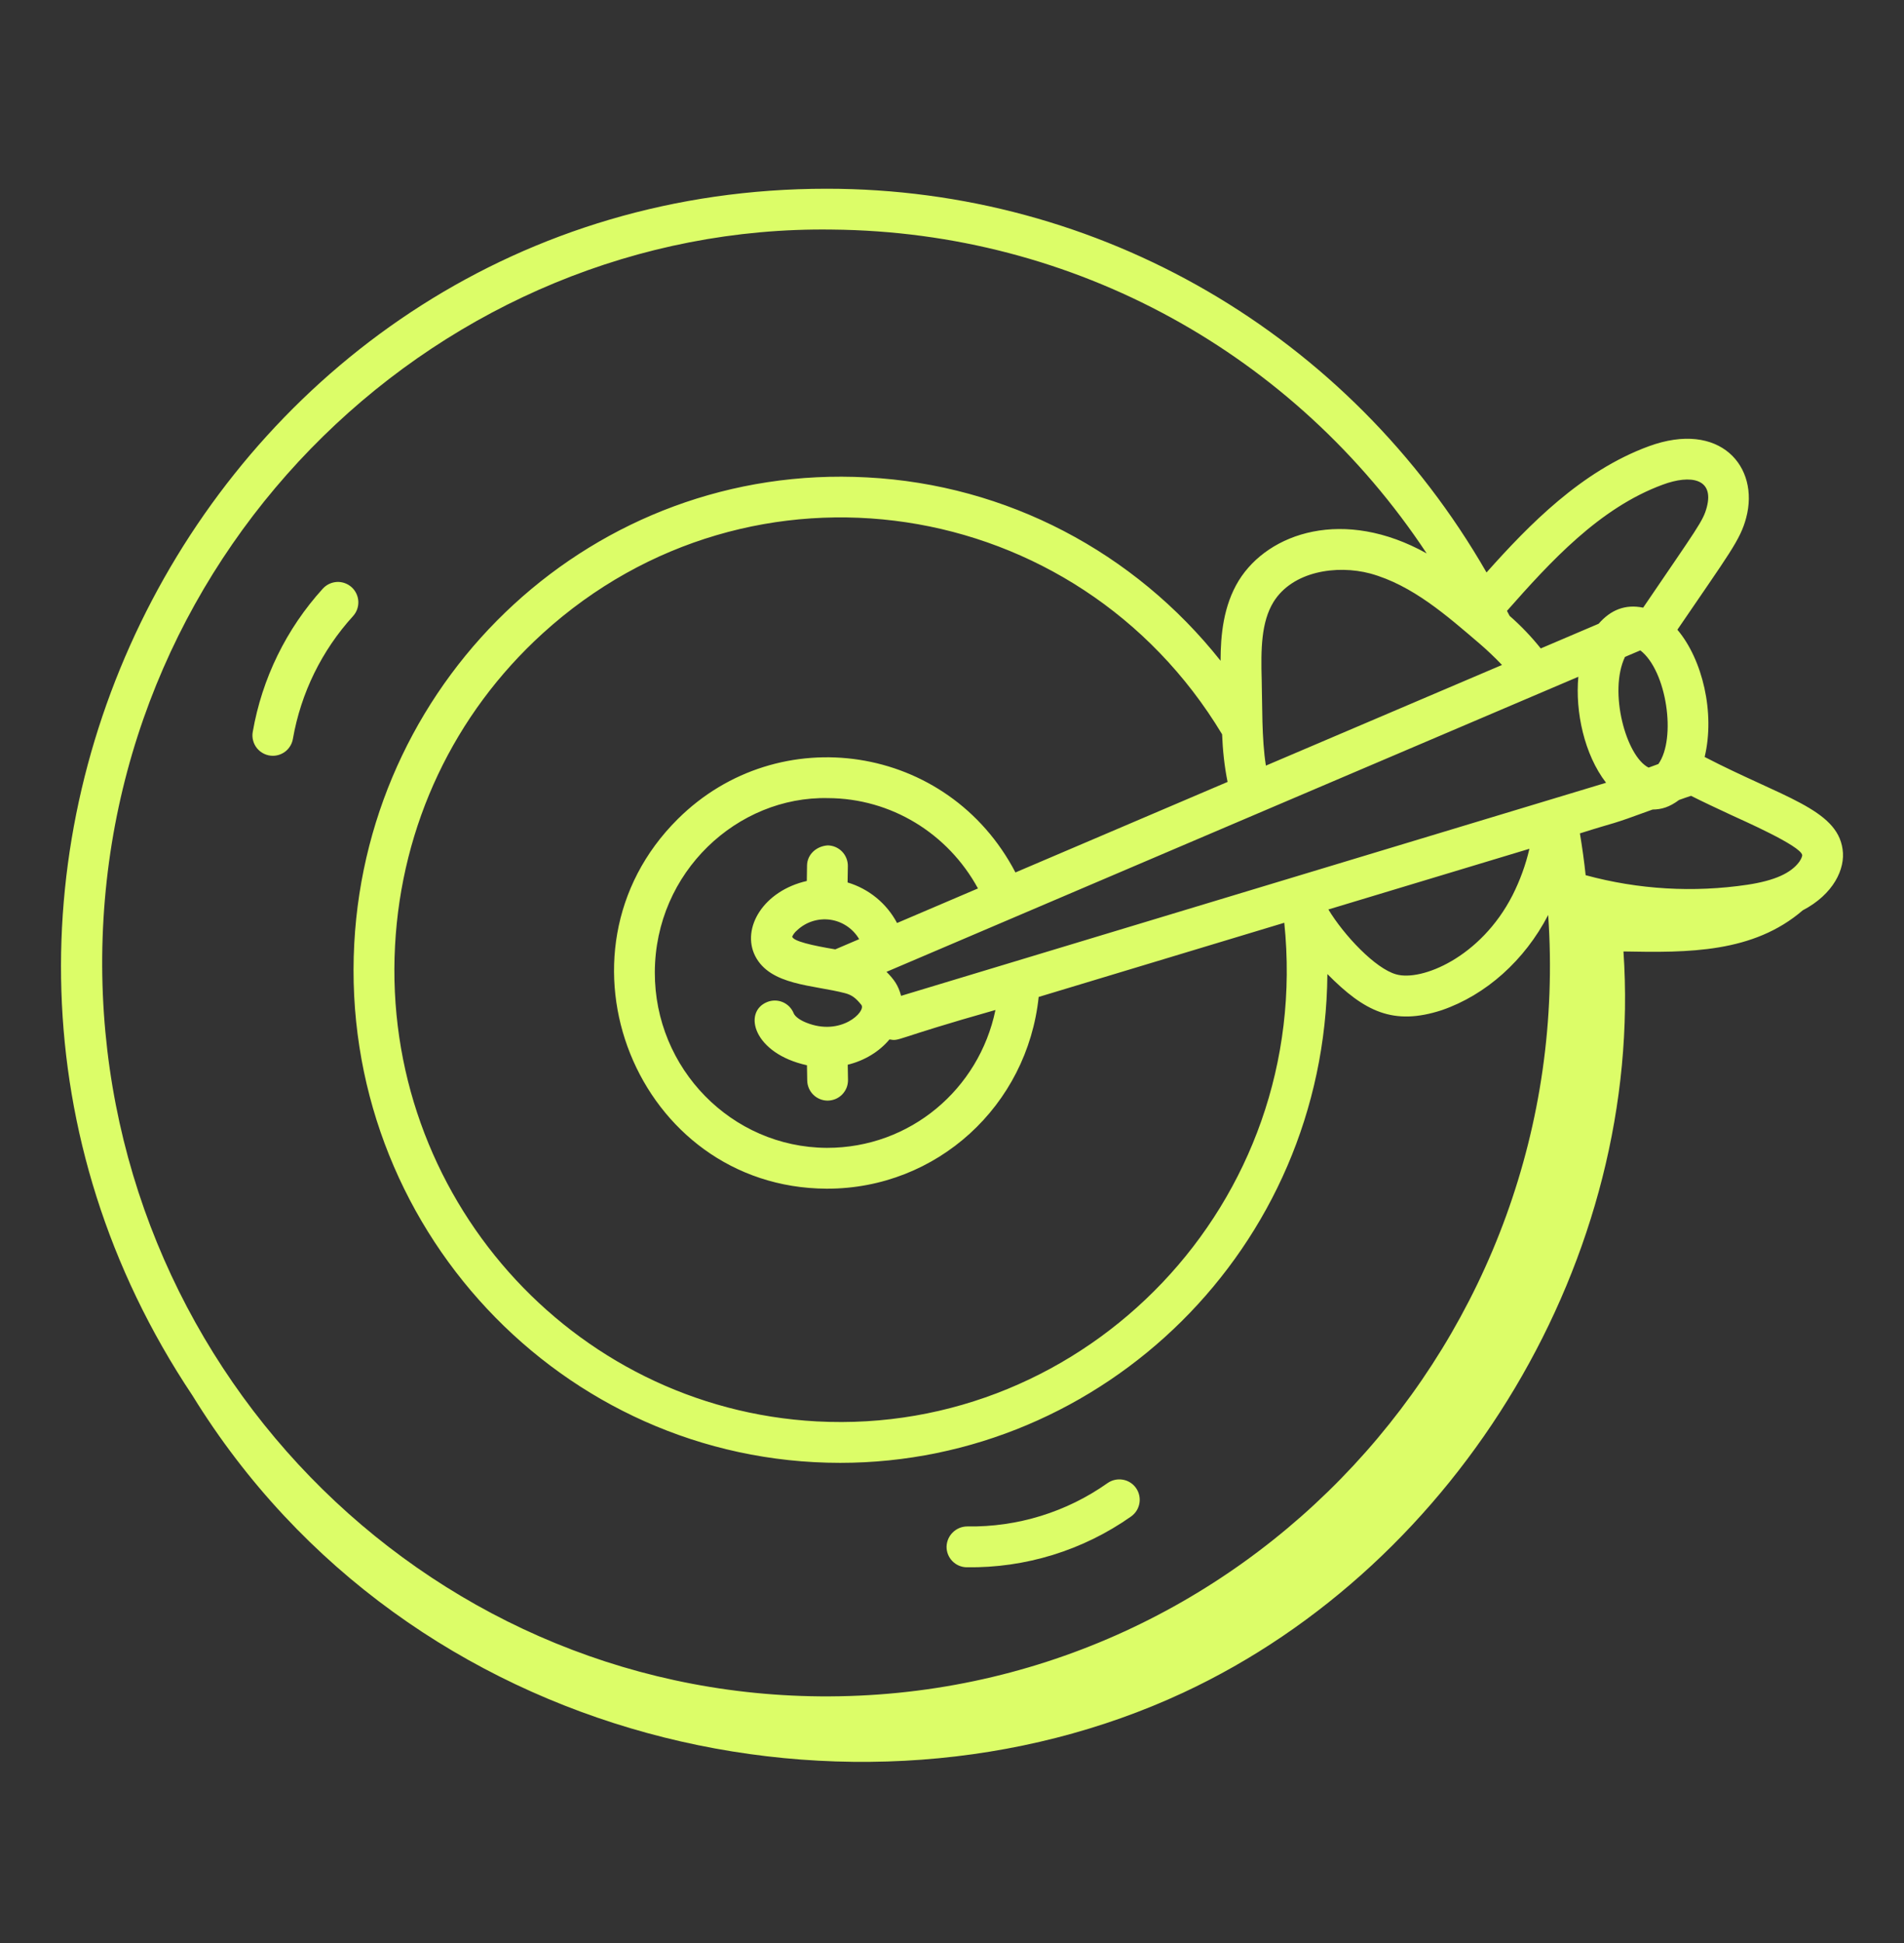 <svg width="50" height="51" viewBox="0 0 50 51" fill="none" xmlns="http://www.w3.org/2000/svg">
<rect x="0" y="0" width="50" height="51" fill="#333333" stroke="none"/>
<path d="M44.765 19.869C45.042 18.714 44.71 17.31 44.049 16.529C45.413 14.526 45.699 14.179 45.855 13.593C46.214 12.25 45.172 11.024 43.291 11.716C41.527 12.367 40.158 13.77 39.037 15.026C35.438 8.77 28.877 4.954 21.707 4.954C5.638 4.954 -3.915 23.206 5.053 36.628C10.749 45.875 22.528 48.407 31.073 44.429C38.342 41.044 43.178 32.974 42.633 24.974C44.336 25.008 46.043 25.013 47.34 23.895C48.147 23.474 48.465 22.806 48.387 22.291C48.242 21.236 46.802 20.926 44.765 19.869L44.765 19.869ZM21.445 37.309C14.991 36.961 10.024 31.359 10.374 24.824C10.543 21.657 11.921 18.744 14.253 16.624C19.73 11.644 28.285 12.949 32.093 19.274C32.11 19.69 32.152 20.109 32.237 20.524L26.666 22.9C24.897 19.513 20.449 18.869 17.801 21.496C14.245 25.023 16.723 31.174 21.705 31.201H21.719C24.608 31.201 26.976 29.021 27.276 26.168L33.726 24.221C34.485 31.579 28.525 37.688 21.445 37.309ZM33.133 17.852C33.11 17.045 33.118 16.333 33.442 15.802C33.94 14.996 35.098 14.818 35.985 15.054C37.088 15.358 37.992 16.157 38.86 16.899C39.01 17.026 39.263 17.262 39.443 17.454L33.243 20.096C33.13 19.382 33.151 18.5 33.133 17.852ZM43.076 17.071C43.77 17.607 44.027 19.382 43.55 20.054L43.293 20.148C42.703 19.855 42.236 18.159 42.673 17.242L43.076 17.071ZM42.176 20.546C42.062 20.581 23.89 26.07 23.663 26.139C23.589 25.86 23.48 25.712 23.28 25.509C27.468 23.721 37.498 19.447 41.448 17.764C41.363 18.678 41.603 19.804 42.176 20.546ZM22.562 24.651L21.935 24.919C21.328 24.817 20.834 24.706 20.803 24.585C20.833 24.521 20.877 24.465 20.931 24.42C21.046 24.311 21.184 24.229 21.335 24.181C21.486 24.133 21.645 24.119 21.802 24.141C21.959 24.163 22.109 24.221 22.24 24.309C22.372 24.397 22.482 24.514 22.562 24.651ZM23.557 24.227C23.422 23.972 23.237 23.747 23.014 23.564C22.791 23.382 22.534 23.245 22.258 23.163L22.265 22.734C22.266 22.664 22.253 22.594 22.227 22.529C22.201 22.463 22.163 22.404 22.114 22.353C22.065 22.302 22.006 22.262 21.942 22.234C21.877 22.206 21.808 22.191 21.738 22.19C21.445 22.208 21.198 22.422 21.193 22.717L21.187 23.124C20.055 23.381 19.463 24.355 19.83 25.091C20.226 25.872 21.355 25.849 22.195 26.07C22.367 26.116 22.475 26.195 22.62 26.377C22.751 26.544 22.086 27.216 21.164 26.839C20.996 26.77 20.875 26.679 20.841 26.594C20.815 26.529 20.775 26.47 20.726 26.42C20.676 26.37 20.617 26.33 20.552 26.303C20.487 26.276 20.417 26.262 20.347 26.262C20.277 26.262 20.207 26.276 20.142 26.303C19.499 26.567 19.79 27.654 21.191 27.961L21.198 28.361C21.2 28.502 21.258 28.636 21.358 28.735C21.458 28.833 21.593 28.889 21.734 28.889H21.742C21.812 28.887 21.882 28.872 21.946 28.845C22.011 28.817 22.069 28.776 22.118 28.726C22.167 28.675 22.206 28.615 22.232 28.55C22.257 28.485 22.27 28.415 22.269 28.344L22.262 27.947C22.701 27.84 23.09 27.604 23.358 27.283C23.644 27.334 23.425 27.279 26.141 26.51C25.71 28.592 23.898 30.129 21.72 30.129H21.709C19.214 30.115 17.189 28.049 17.196 25.521C17.203 22.881 19.376 20.896 21.742 20.949C23.4 20.955 24.893 21.874 25.682 23.32L23.557 24.227ZM40.163 22.279C40.065 22.702 39.915 23.112 39.719 23.5C38.884 25.134 37.325 25.764 36.665 25.575C36.117 25.425 35.293 24.549 34.884 23.872L40.163 22.279ZM47.327 22.445C47.328 22.456 47.32 22.519 47.254 22.615C47.033 22.921 46.6 23.114 45.893 23.222C44.473 23.434 43.025 23.349 41.64 22.972C41.601 22.605 41.55 22.239 41.489 21.875C42.541 21.541 42.185 21.694 43.398 21.249C43.632 21.247 43.839 21.187 44.094 20.997C44.218 20.952 44.327 20.915 44.408 20.889C44.71 21.042 45.078 21.214 45.465 21.394C45.736 21.521 47.291 22.2 47.327 22.445ZM43.663 12.722C44.397 12.449 45.023 12.56 44.82 13.317C44.723 13.681 44.573 13.857 43.15 15.95C42.675 15.851 42.293 16.014 41.981 16.372L40.461 17.02C40.214 16.712 39.941 16.425 39.643 16.165C39.622 16.121 39.596 16.079 39.574 16.034C40.712 14.746 42.001 13.333 43.663 12.722ZM21.853 6.026C28.217 6.084 33.996 9.285 37.465 14.526C35.298 13.316 33.312 13.973 32.529 15.241C32.125 15.902 32.054 16.676 32.053 17.344C29.789 14.49 26.434 12.722 22.771 12.531C15.615 12.145 9.68 17.722 9.303 24.767C8.908 32.162 14.748 38.397 22.065 38.397C28.975 38.397 34.8 32.759 34.858 25.567C35.829 26.55 36.586 26.93 37.862 26.515C39.023 26.116 40.04 25.206 40.656 24.017C41.421 35.111 32.63 44.62 21.535 44.526C11.059 44.438 2.603 35.732 2.684 25.12C2.774 14.284 11.67 5.881 21.853 6.026Z" fill="#DCFD68"/>
<path d="M7.165 19.838C7.291 19.838 7.413 19.793 7.51 19.712C7.606 19.63 7.671 19.517 7.692 19.392C7.902 18.191 8.449 17.075 9.27 16.173C9.366 16.068 9.416 15.93 9.41 15.788C9.404 15.646 9.341 15.512 9.237 15.416C9.132 15.32 8.993 15.269 8.851 15.275C8.709 15.282 8.576 15.344 8.479 15.449C7.52 16.503 6.881 17.808 6.637 19.212C6.623 19.288 6.627 19.367 6.648 19.443C6.668 19.518 6.705 19.588 6.755 19.648C6.806 19.707 6.868 19.755 6.939 19.788C7.01 19.821 7.086 19.838 7.165 19.838ZM25.384 41.138C26.928 41.161 28.441 40.694 29.704 39.804C29.82 39.722 29.898 39.597 29.922 39.457C29.946 39.317 29.914 39.173 29.832 39.057C29.75 38.941 29.625 38.862 29.485 38.839C29.344 38.815 29.201 38.847 29.084 38.929C28.009 39.689 26.719 40.087 25.402 40.066C25.261 40.066 25.125 40.121 25.023 40.22C24.921 40.318 24.862 40.452 24.857 40.594C24.855 40.736 24.909 40.873 25.008 40.975C25.107 41.077 25.242 41.136 25.384 41.138Z" fill="#DCFD68"/>
</svg>
